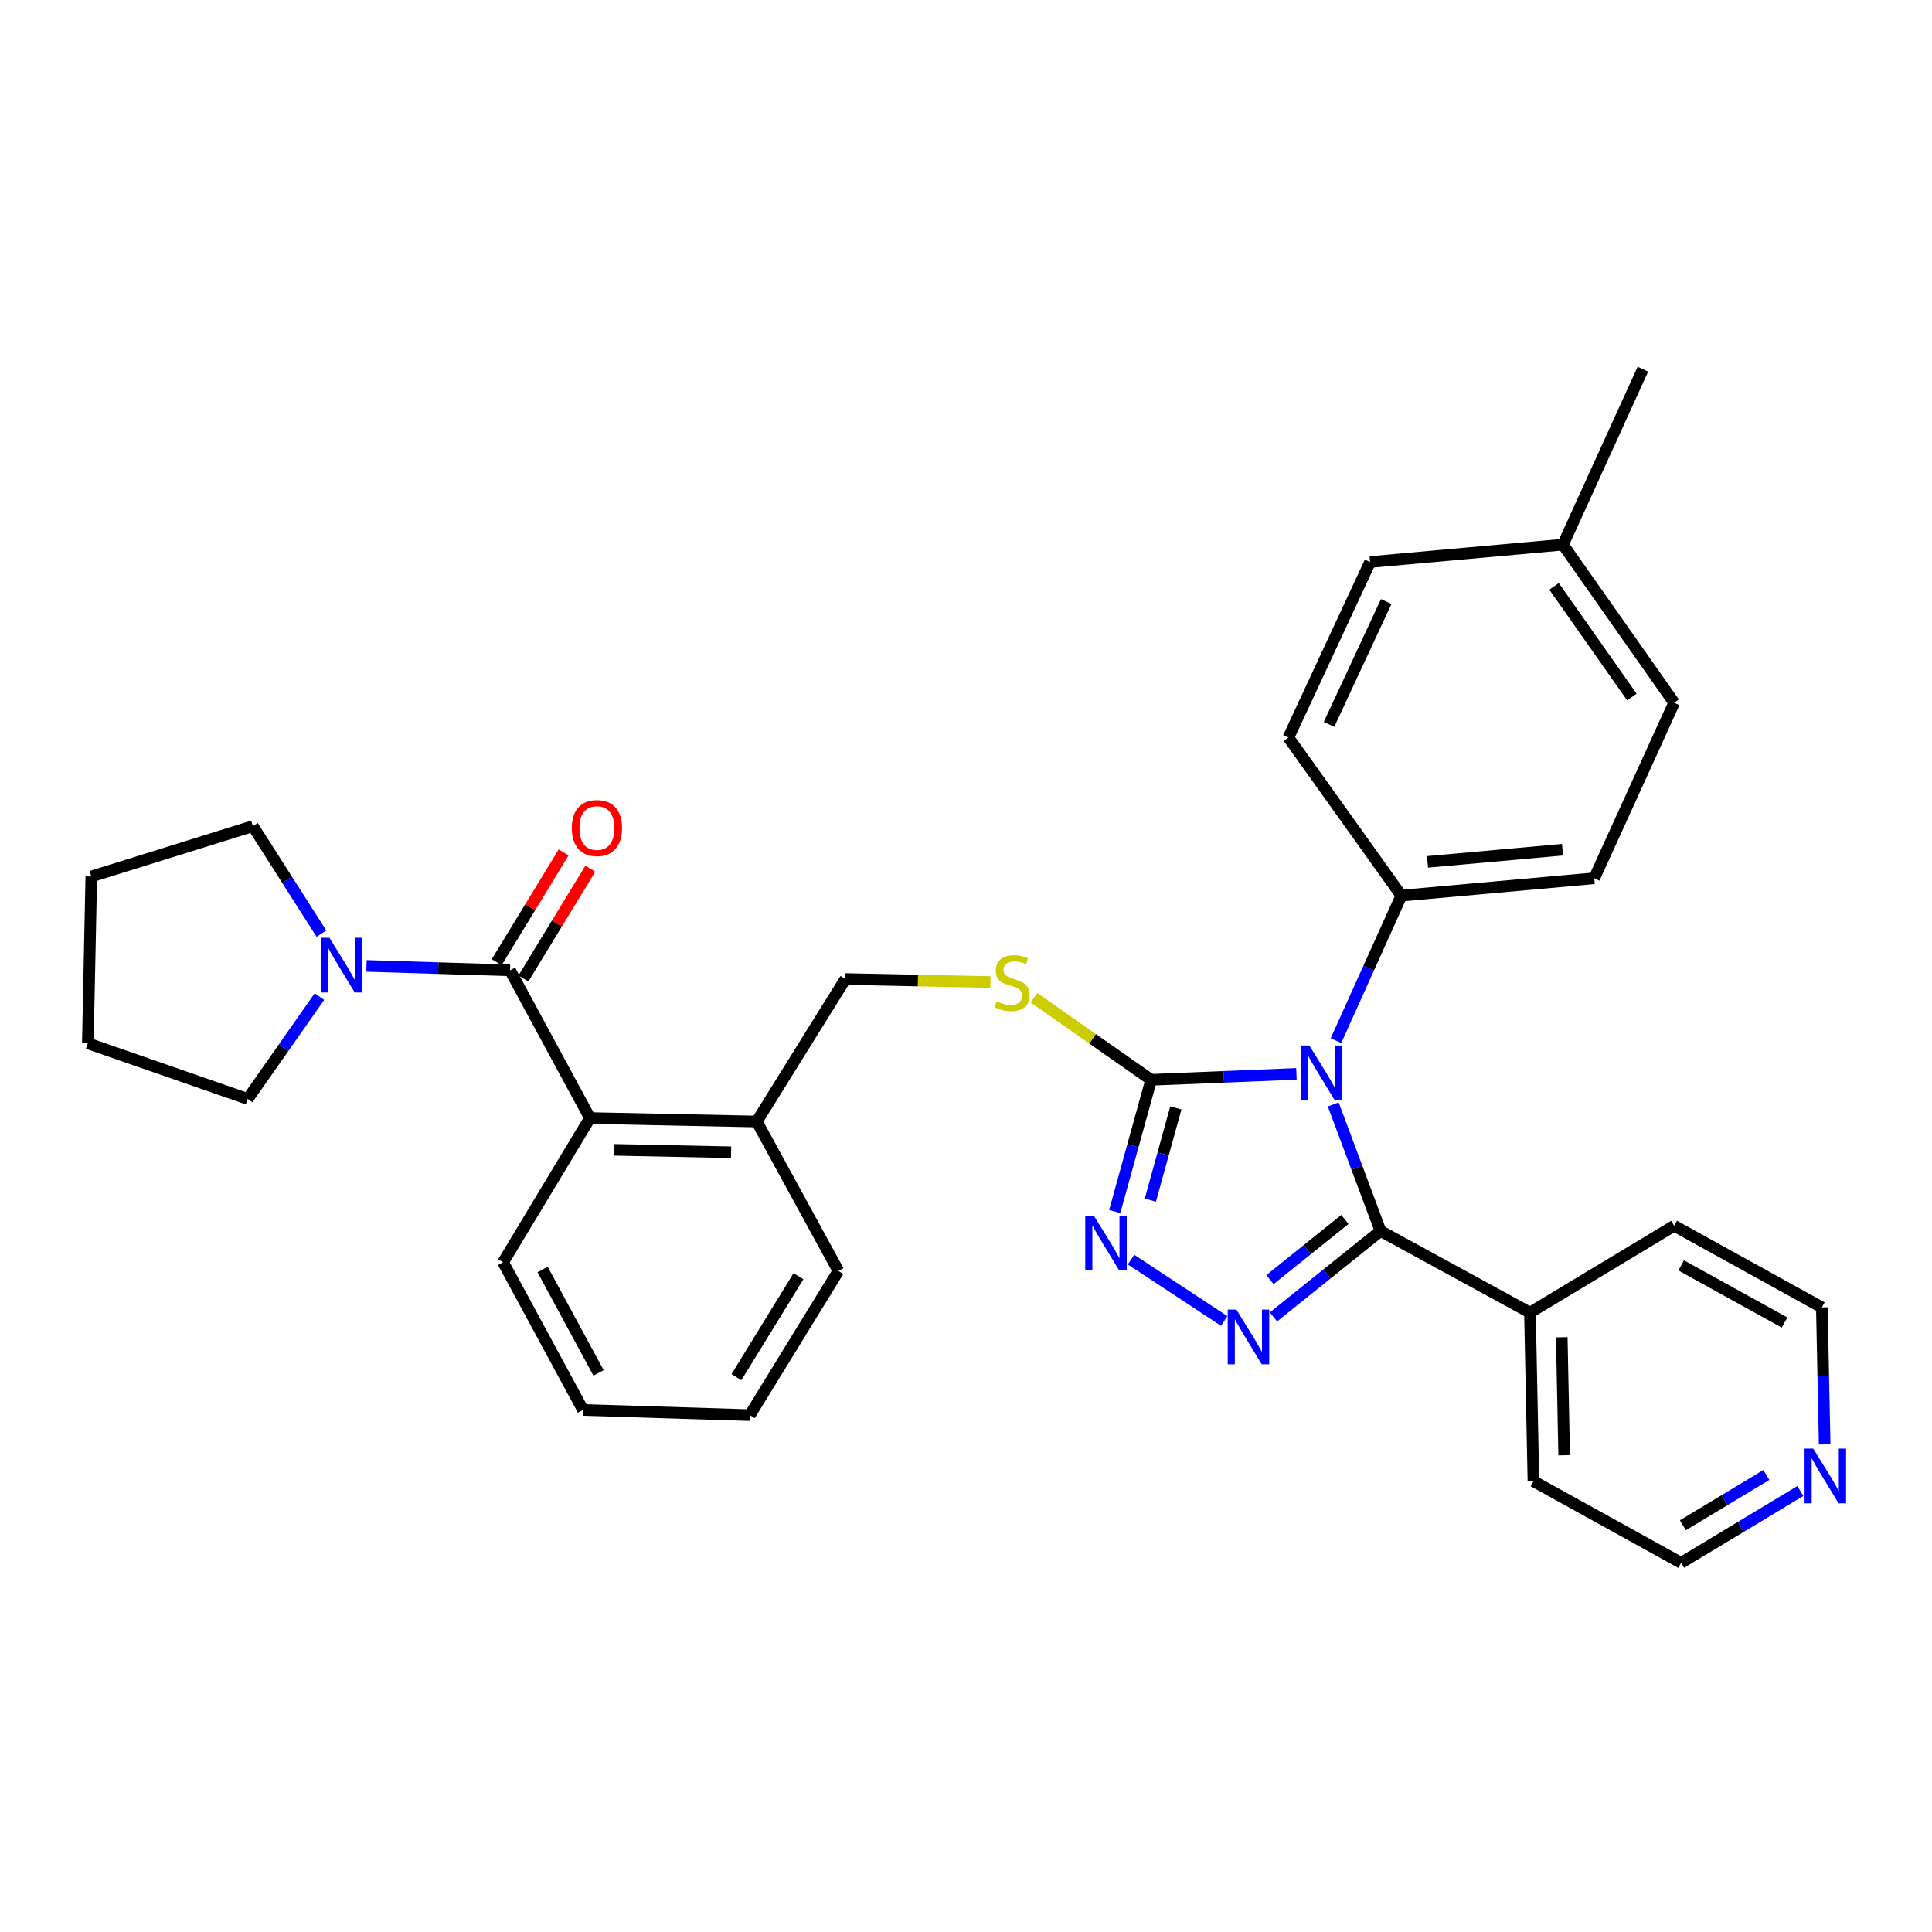 <?xml version='1.0' encoding='iso-8859-1'?>
<svg version='1.1' baseProfile='full'
              xmlns='http://www.w3.org/2000/svg'
                      xmlns:rdkit='http://www.rdkit.org/xml'
                      xmlns:xlink='http://www.w3.org/1999/xlink'
                  xml:space='preserve'
width='1000px' height='1000px' viewBox='0 0 1000 1000'>
<!-- END OF HEADER -->
<rect style='opacity:1.0;fill:#FFFFFF;stroke:none' width='1000' height='1000' x='0' y='0'> </rect>
<path class='bond-0' d='M 291.731,441.208 L 274.407,469.621' style='fill:none;fill-rule:evenodd;stroke:#FF0000;stroke-width:6px;stroke-linecap:butt;stroke-linejoin:miter;stroke-opacity:1' />
<path class='bond-0' d='M 274.407,469.621 L 257.083,498.035' style='fill:none;fill-rule:evenodd;stroke:#000000;stroke-width:6px;stroke-linecap:butt;stroke-linejoin:miter;stroke-opacity:1' />
<path class='bond-0' d='M 305.555,449.636 L 288.231,478.049' style='fill:none;fill-rule:evenodd;stroke:#FF0000;stroke-width:6px;stroke-linecap:butt;stroke-linejoin:miter;stroke-opacity:1' />
<path class='bond-0' d='M 288.231,478.049 L 270.907,506.463' style='fill:none;fill-rule:evenodd;stroke:#000000;stroke-width:6px;stroke-linecap:butt;stroke-linejoin:miter;stroke-opacity:1' />
<path class='bond-1' d='M 263.995,502.249 L 226.837,501.099' style='fill:none;fill-rule:evenodd;stroke:#000000;stroke-width:6px;stroke-linecap:butt;stroke-linejoin:miter;stroke-opacity:1' />
<path class='bond-1' d='M 226.837,501.099 L 189.679,499.95' style='fill:none;fill-rule:evenodd;stroke:#0000FF;stroke-width:6px;stroke-linecap:butt;stroke-linejoin:miter;stroke-opacity:1' />
<path class='bond-2' d='M 263.995,502.249 L 305.361,578.693' style='fill:none;fill-rule:evenodd;stroke:#000000;stroke-width:6px;stroke-linecap:butt;stroke-linejoin:miter;stroke-opacity:1' />
<path class='bond-3' d='M 128.195,568.799 L 146.77,542.312' style='fill:none;fill-rule:evenodd;stroke:#000000;stroke-width:6px;stroke-linecap:butt;stroke-linejoin:miter;stroke-opacity:1' />
<path class='bond-3' d='M 146.77,542.312 L 165.344,515.825' style='fill:none;fill-rule:evenodd;stroke:#0000FF;stroke-width:6px;stroke-linecap:butt;stroke-linejoin:miter;stroke-opacity:1' />
<path class='bond-4' d='M 128.195,568.799 L 45.455,540.017' style='fill:none;fill-rule:evenodd;stroke:#000000;stroke-width:6px;stroke-linecap:butt;stroke-linejoin:miter;stroke-opacity:1' />
<path class='bond-5' d='M 166.371,483.257 L 148.632,455.43' style='fill:none;fill-rule:evenodd;stroke:#0000FF;stroke-width:6px;stroke-linecap:butt;stroke-linejoin:miter;stroke-opacity:1' />
<path class='bond-5' d='M 148.632,455.43 L 130.894,427.603' style='fill:none;fill-rule:evenodd;stroke:#000000;stroke-width:6px;stroke-linecap:butt;stroke-linejoin:miter;stroke-opacity:1' />
<path class='bond-6' d='M 130.894,427.603 L 47.254,453.687' style='fill:none;fill-rule:evenodd;stroke:#000000;stroke-width:6px;stroke-linecap:butt;stroke-linejoin:miter;stroke-opacity:1' />
<path class='bond-7' d='M 671.032,555.836 L 633.436,557.371' style='fill:none;fill-rule:evenodd;stroke:#0000FF;stroke-width:6px;stroke-linecap:butt;stroke-linejoin:miter;stroke-opacity:1' />
<path class='bond-7' d='M 633.436,557.371 L 595.84,558.905' style='fill:none;fill-rule:evenodd;stroke:#000000;stroke-width:6px;stroke-linecap:butt;stroke-linejoin:miter;stroke-opacity:1' />
<path class='bond-8' d='M 690.084,571.652 L 702.322,604.4' style='fill:none;fill-rule:evenodd;stroke:#0000FF;stroke-width:6px;stroke-linecap:butt;stroke-linejoin:miter;stroke-opacity:1' />
<path class='bond-8' d='M 702.322,604.4 L 714.559,637.149' style='fill:none;fill-rule:evenodd;stroke:#000000;stroke-width:6px;stroke-linecap:butt;stroke-linejoin:miter;stroke-opacity:1' />
<path class='bond-9' d='M 691.499,538.632 L 708.426,501.106' style='fill:none;fill-rule:evenodd;stroke:#0000FF;stroke-width:6px;stroke-linecap:butt;stroke-linejoin:miter;stroke-opacity:1' />
<path class='bond-9' d='M 708.426,501.106 L 725.352,463.581' style='fill:none;fill-rule:evenodd;stroke:#000000;stroke-width:6px;stroke-linecap:butt;stroke-linejoin:miter;stroke-opacity:1' />
<path class='bond-10' d='M 595.84,558.905 L 586.412,592.999' style='fill:none;fill-rule:evenodd;stroke:#000000;stroke-width:6px;stroke-linecap:butt;stroke-linejoin:miter;stroke-opacity:1' />
<path class='bond-10' d='M 586.412,592.999 L 576.985,627.092' style='fill:none;fill-rule:evenodd;stroke:#0000FF;stroke-width:6px;stroke-linecap:butt;stroke-linejoin:miter;stroke-opacity:1' />
<path class='bond-10' d='M 608.616,573.448 L 602.017,597.314' style='fill:none;fill-rule:evenodd;stroke:#000000;stroke-width:6px;stroke-linecap:butt;stroke-linejoin:miter;stroke-opacity:1' />
<path class='bond-10' d='M 602.017,597.314 L 595.417,621.179' style='fill:none;fill-rule:evenodd;stroke:#0000FF;stroke-width:6px;stroke-linecap:butt;stroke-linejoin:miter;stroke-opacity:1' />
<path class='bond-11' d='M 595.84,558.905 L 565.508,537.672' style='fill:none;fill-rule:evenodd;stroke:#000000;stroke-width:6px;stroke-linecap:butt;stroke-linejoin:miter;stroke-opacity:1' />
<path class='bond-11' d='M 565.508,537.672 L 535.177,516.438' style='fill:none;fill-rule:evenodd;stroke:#CCCC00;stroke-width:6px;stroke-linecap:butt;stroke-linejoin:miter;stroke-opacity:1' />
<path class='bond-12' d='M 585.41,651.971 L 633.649,683.736' style='fill:none;fill-rule:evenodd;stroke:#0000FF;stroke-width:6px;stroke-linecap:butt;stroke-linejoin:miter;stroke-opacity:1' />
<path class='bond-13' d='M 659.14,681.628 L 686.849,659.388' style='fill:none;fill-rule:evenodd;stroke:#0000FF;stroke-width:6px;stroke-linecap:butt;stroke-linejoin:miter;stroke-opacity:1' />
<path class='bond-13' d='M 686.849,659.388 L 714.559,637.149' style='fill:none;fill-rule:evenodd;stroke:#000000;stroke-width:6px;stroke-linecap:butt;stroke-linejoin:miter;stroke-opacity:1' />
<path class='bond-13' d='M 657.319,662.33 L 676.715,646.762' style='fill:none;fill-rule:evenodd;stroke:#0000FF;stroke-width:6px;stroke-linecap:butt;stroke-linejoin:miter;stroke-opacity:1' />
<path class='bond-13' d='M 676.715,646.762 L 696.112,631.194' style='fill:none;fill-rule:evenodd;stroke:#000000;stroke-width:6px;stroke-linecap:butt;stroke-linejoin:miter;stroke-opacity:1' />
<path class='bond-14' d='M 714.559,637.149 L 791.903,679.414' style='fill:none;fill-rule:evenodd;stroke:#000000;stroke-width:6px;stroke-linecap:butt;stroke-linejoin:miter;stroke-opacity:1' />
<path class='bond-15' d='M 512.662,508.311 L 475.113,507.528' style='fill:none;fill-rule:evenodd;stroke:#CCCC00;stroke-width:6px;stroke-linecap:butt;stroke-linejoin:miter;stroke-opacity:1' />
<path class='bond-15' d='M 475.113,507.528 L 437.563,506.746' style='fill:none;fill-rule:evenodd;stroke:#000000;stroke-width:6px;stroke-linecap:butt;stroke-linejoin:miter;stroke-opacity:1' />
<path class='bond-16' d='M 260.397,653.339 L 301.763,729.784' style='fill:none;fill-rule:evenodd;stroke:#000000;stroke-width:6px;stroke-linecap:butt;stroke-linejoin:miter;stroke-opacity:1' />
<path class='bond-16' d='M 280.841,657.101 L 309.797,710.612' style='fill:none;fill-rule:evenodd;stroke:#000000;stroke-width:6px;stroke-linecap:butt;stroke-linejoin:miter;stroke-opacity:1' />
<path class='bond-17' d='M 260.397,653.339 L 305.361,578.693' style='fill:none;fill-rule:evenodd;stroke:#000000;stroke-width:6px;stroke-linecap:butt;stroke-linejoin:miter;stroke-opacity:1' />
<path class='bond-18' d='M 437.563,506.746 L 391.699,580.492' style='fill:none;fill-rule:evenodd;stroke:#000000;stroke-width:6px;stroke-linecap:butt;stroke-linejoin:miter;stroke-opacity:1' />
<path class='bond-19' d='M 301.763,729.784 L 388.102,732.473' style='fill:none;fill-rule:evenodd;stroke:#000000;stroke-width:6px;stroke-linecap:butt;stroke-linejoin:miter;stroke-opacity:1' />
<path class='bond-20' d='M 388.102,732.473 L 433.965,657.836' style='fill:none;fill-rule:evenodd;stroke:#000000;stroke-width:6px;stroke-linecap:butt;stroke-linejoin:miter;stroke-opacity:1' />
<path class='bond-20' d='M 381.187,712.801 L 413.291,660.556' style='fill:none;fill-rule:evenodd;stroke:#000000;stroke-width:6px;stroke-linecap:butt;stroke-linejoin:miter;stroke-opacity:1' />
<path class='bond-21' d='M 866.539,363.751 L 808.983,281.909' style='fill:none;fill-rule:evenodd;stroke:#000000;stroke-width:6px;stroke-linecap:butt;stroke-linejoin:miter;stroke-opacity:1' />
<path class='bond-21' d='M 844.663,360.788 L 804.374,303.499' style='fill:none;fill-rule:evenodd;stroke:#000000;stroke-width:6px;stroke-linecap:butt;stroke-linejoin:miter;stroke-opacity:1' />
<path class='bond-22' d='M 866.539,363.751 L 825.173,454.587' style='fill:none;fill-rule:evenodd;stroke:#000000;stroke-width:6px;stroke-linecap:butt;stroke-linejoin:miter;stroke-opacity:1' />
<path class='bond-23' d='M 808.983,281.909 L 709.162,290.904' style='fill:none;fill-rule:evenodd;stroke:#000000;stroke-width:6px;stroke-linecap:butt;stroke-linejoin:miter;stroke-opacity:1' />
<path class='bond-24' d='M 808.983,281.909 L 850.358,191.082' style='fill:none;fill-rule:evenodd;stroke:#000000;stroke-width:6px;stroke-linecap:butt;stroke-linejoin:miter;stroke-opacity:1' />
<path class='bond-25' d='M 931.864,771.736 L 901.001,790.327' style='fill:none;fill-rule:evenodd;stroke:#0000FF;stroke-width:6px;stroke-linecap:butt;stroke-linejoin:miter;stroke-opacity:1' />
<path class='bond-25' d='M 901.001,790.327 L 870.137,808.918' style='fill:none;fill-rule:evenodd;stroke:#000000;stroke-width:6px;stroke-linecap:butt;stroke-linejoin:miter;stroke-opacity:1' />
<path class='bond-25' d='M 914.251,763.444 L 892.647,776.458' style='fill:none;fill-rule:evenodd;stroke:#0000FF;stroke-width:6px;stroke-linecap:butt;stroke-linejoin:miter;stroke-opacity:1' />
<path class='bond-25' d='M 892.647,776.458 L 871.042,789.472' style='fill:none;fill-rule:evenodd;stroke:#000000;stroke-width:6px;stroke-linecap:butt;stroke-linejoin:miter;stroke-opacity:1' />
<path class='bond-26' d='M 944.446,747.612 L 943.715,712.164' style='fill:none;fill-rule:evenodd;stroke:#0000FF;stroke-width:6px;stroke-linecap:butt;stroke-linejoin:miter;stroke-opacity:1' />
<path class='bond-26' d='M 943.715,712.164 L 942.984,676.716' style='fill:none;fill-rule:evenodd;stroke:#000000;stroke-width:6px;stroke-linecap:butt;stroke-linejoin:miter;stroke-opacity:1' />
<path class='bond-27' d='M 791.903,679.414 L 866.539,634.45' style='fill:none;fill-rule:evenodd;stroke:#000000;stroke-width:6px;stroke-linecap:butt;stroke-linejoin:miter;stroke-opacity:1' />
<path class='bond-28' d='M 791.903,679.414 L 793.693,766.652' style='fill:none;fill-rule:evenodd;stroke:#000000;stroke-width:6px;stroke-linecap:butt;stroke-linejoin:miter;stroke-opacity:1' />
<path class='bond-28' d='M 808.358,692.168 L 809.611,753.234' style='fill:none;fill-rule:evenodd;stroke:#000000;stroke-width:6px;stroke-linecap:butt;stroke-linejoin:miter;stroke-opacity:1' />
<path class='bond-29' d='M 942.984,676.716 L 866.539,634.45' style='fill:none;fill-rule:evenodd;stroke:#000000;stroke-width:6px;stroke-linecap:butt;stroke-linejoin:miter;stroke-opacity:1' />
<path class='bond-29' d='M 923.684,684.545 L 870.172,654.959' style='fill:none;fill-rule:evenodd;stroke:#000000;stroke-width:6px;stroke-linecap:butt;stroke-linejoin:miter;stroke-opacity:1' />
<path class='bond-30' d='M 870.137,808.918 L 793.693,766.652' style='fill:none;fill-rule:evenodd;stroke:#000000;stroke-width:6px;stroke-linecap:butt;stroke-linejoin:miter;stroke-opacity:1' />
<path class='bond-31' d='M 709.162,290.904 L 666.888,381.74' style='fill:none;fill-rule:evenodd;stroke:#000000;stroke-width:6px;stroke-linecap:butt;stroke-linejoin:miter;stroke-opacity:1' />
<path class='bond-31' d='M 717.499,311.36 L 687.907,374.946' style='fill:none;fill-rule:evenodd;stroke:#000000;stroke-width:6px;stroke-linecap:butt;stroke-linejoin:miter;stroke-opacity:1' />
<path class='bond-32' d='M 666.888,381.74 L 725.352,463.581' style='fill:none;fill-rule:evenodd;stroke:#000000;stroke-width:6px;stroke-linecap:butt;stroke-linejoin:miter;stroke-opacity:1' />
<path class='bond-33' d='M 725.352,463.581 L 825.173,454.587' style='fill:none;fill-rule:evenodd;stroke:#000000;stroke-width:6px;stroke-linecap:butt;stroke-linejoin:miter;stroke-opacity:1' />
<path class='bond-33' d='M 738.872,446.107 L 808.747,439.811' style='fill:none;fill-rule:evenodd;stroke:#000000;stroke-width:6px;stroke-linecap:butt;stroke-linejoin:miter;stroke-opacity:1' />
<path class='bond-34' d='M 433.965,657.836 L 391.699,580.492' style='fill:none;fill-rule:evenodd;stroke:#000000;stroke-width:6px;stroke-linecap:butt;stroke-linejoin:miter;stroke-opacity:1' />
<path class='bond-35' d='M 391.699,580.492 L 305.361,578.693' style='fill:none;fill-rule:evenodd;stroke:#000000;stroke-width:6px;stroke-linecap:butt;stroke-linejoin:miter;stroke-opacity:1' />
<path class='bond-35' d='M 378.411,596.409 L 317.974,595.15' style='fill:none;fill-rule:evenodd;stroke:#000000;stroke-width:6px;stroke-linecap:butt;stroke-linejoin:miter;stroke-opacity:1' />
<path class='bond-36' d='M 45.455,540.017 L 47.254,453.687' style='fill:none;fill-rule:evenodd;stroke:#000000;stroke-width:6px;stroke-linecap:butt;stroke-linejoin:miter;stroke-opacity:1' />
<path  class='atom-0' d='M 295.959 428.582
Q 295.959 421.782, 299.319 417.982
Q 302.679 414.182, 308.959 414.182
Q 315.239 414.182, 318.599 417.982
Q 321.959 421.782, 321.959 428.582
Q 321.959 435.462, 318.559 439.382
Q 315.159 443.262, 308.959 443.262
Q 302.719 443.262, 299.319 439.382
Q 295.959 435.502, 295.959 428.582
M 308.959 440.062
Q 313.279 440.062, 315.599 437.182
Q 317.959 434.262, 317.959 428.582
Q 317.959 423.022, 315.599 420.222
Q 313.279 417.382, 308.959 417.382
Q 304.639 417.382, 302.279 420.182
Q 299.959 422.982, 299.959 428.582
Q 299.959 434.302, 302.279 437.182
Q 304.639 440.062, 308.959 440.062
' fill='#FF0000'/>
<path  class='atom-3' d='M 170.497 485.39
L 179.777 500.39
Q 180.697 501.87, 182.177 504.55
Q 183.657 507.23, 183.737 507.39
L 183.737 485.39
L 187.497 485.39
L 187.497 513.71
L 183.617 513.71
L 173.657 497.31
Q 172.497 495.39, 171.257 493.19
Q 170.057 490.99, 169.697 490.31
L 169.697 513.71
L 166.017 513.71
L 166.017 485.39
L 170.497 485.39
' fill='#0000FF'/>
<path  class='atom-5' d='M 677.717 541.147
L 686.997 556.147
Q 687.917 557.627, 689.397 560.307
Q 690.877 562.987, 690.957 563.147
L 690.957 541.147
L 694.717 541.147
L 694.717 569.467
L 690.837 569.467
L 680.877 553.067
Q 679.717 551.147, 678.477 548.947
Q 677.277 546.747, 676.917 546.067
L 676.917 569.467
L 673.237 569.467
L 673.237 541.147
L 677.717 541.147
' fill='#0000FF'/>
<path  class='atom-7' d='M 566.203 629.285
L 575.483 644.285
Q 576.403 645.765, 577.883 648.445
Q 579.363 651.125, 579.443 651.285
L 579.443 629.285
L 583.203 629.285
L 583.203 657.605
L 579.323 657.605
L 569.363 641.205
Q 568.203 639.285, 566.963 637.085
Q 565.763 634.885, 565.403 634.205
L 565.403 657.605
L 561.723 657.605
L 561.723 629.285
L 566.203 629.285
' fill='#0000FF'/>
<path  class='atom-8' d='M 639.949 677.847
L 649.229 692.847
Q 650.149 694.327, 651.629 697.007
Q 653.109 699.687, 653.189 699.847
L 653.189 677.847
L 656.949 677.847
L 656.949 706.167
L 653.069 706.167
L 643.109 689.767
Q 641.949 687.847, 640.709 685.647
Q 639.509 683.447, 639.149 682.767
L 639.149 706.167
L 635.469 706.167
L 635.469 677.847
L 639.949 677.847
' fill='#0000FF'/>
<path  class='atom-10' d='M 515.901 518.265
Q 516.221 518.385, 517.541 518.945
Q 518.861 519.505, 520.301 519.865
Q 521.781 520.185, 523.221 520.185
Q 525.901 520.185, 527.461 518.905
Q 529.021 517.585, 529.021 515.305
Q 529.021 513.745, 528.221 512.785
Q 527.461 511.825, 526.261 511.305
Q 525.061 510.785, 523.061 510.185
Q 520.541 509.425, 519.021 508.705
Q 517.541 507.985, 516.461 506.465
Q 515.421 504.945, 515.421 502.385
Q 515.421 498.825, 517.821 496.625
Q 520.261 494.425, 525.061 494.425
Q 528.341 494.425, 532.061 495.985
L 531.141 499.065
Q 527.741 497.665, 525.181 497.665
Q 522.421 497.665, 520.901 498.825
Q 519.381 499.945, 519.421 501.905
Q 519.421 503.425, 520.181 504.345
Q 520.981 505.265, 522.101 505.785
Q 523.261 506.305, 525.181 506.905
Q 527.741 507.705, 529.261 508.505
Q 530.781 509.305, 531.861 510.945
Q 532.981 512.545, 532.981 515.305
Q 532.981 519.225, 530.341 521.345
Q 527.741 523.425, 523.381 523.425
Q 520.861 523.425, 518.941 522.865
Q 517.061 522.345, 514.821 521.425
L 515.901 518.265
' fill='#CCCC00'/>
<path  class='atom-17' d='M 938.523 749.794
L 947.803 764.794
Q 948.723 766.274, 950.203 768.954
Q 951.683 771.634, 951.763 771.794
L 951.763 749.794
L 955.523 749.794
L 955.523 778.114
L 951.643 778.114
L 941.683 761.714
Q 940.523 759.794, 939.283 757.594
Q 938.083 755.394, 937.723 754.714
L 937.723 778.114
L 934.043 778.114
L 934.043 749.794
L 938.523 749.794
' fill='#0000FF'/>
</svg>
